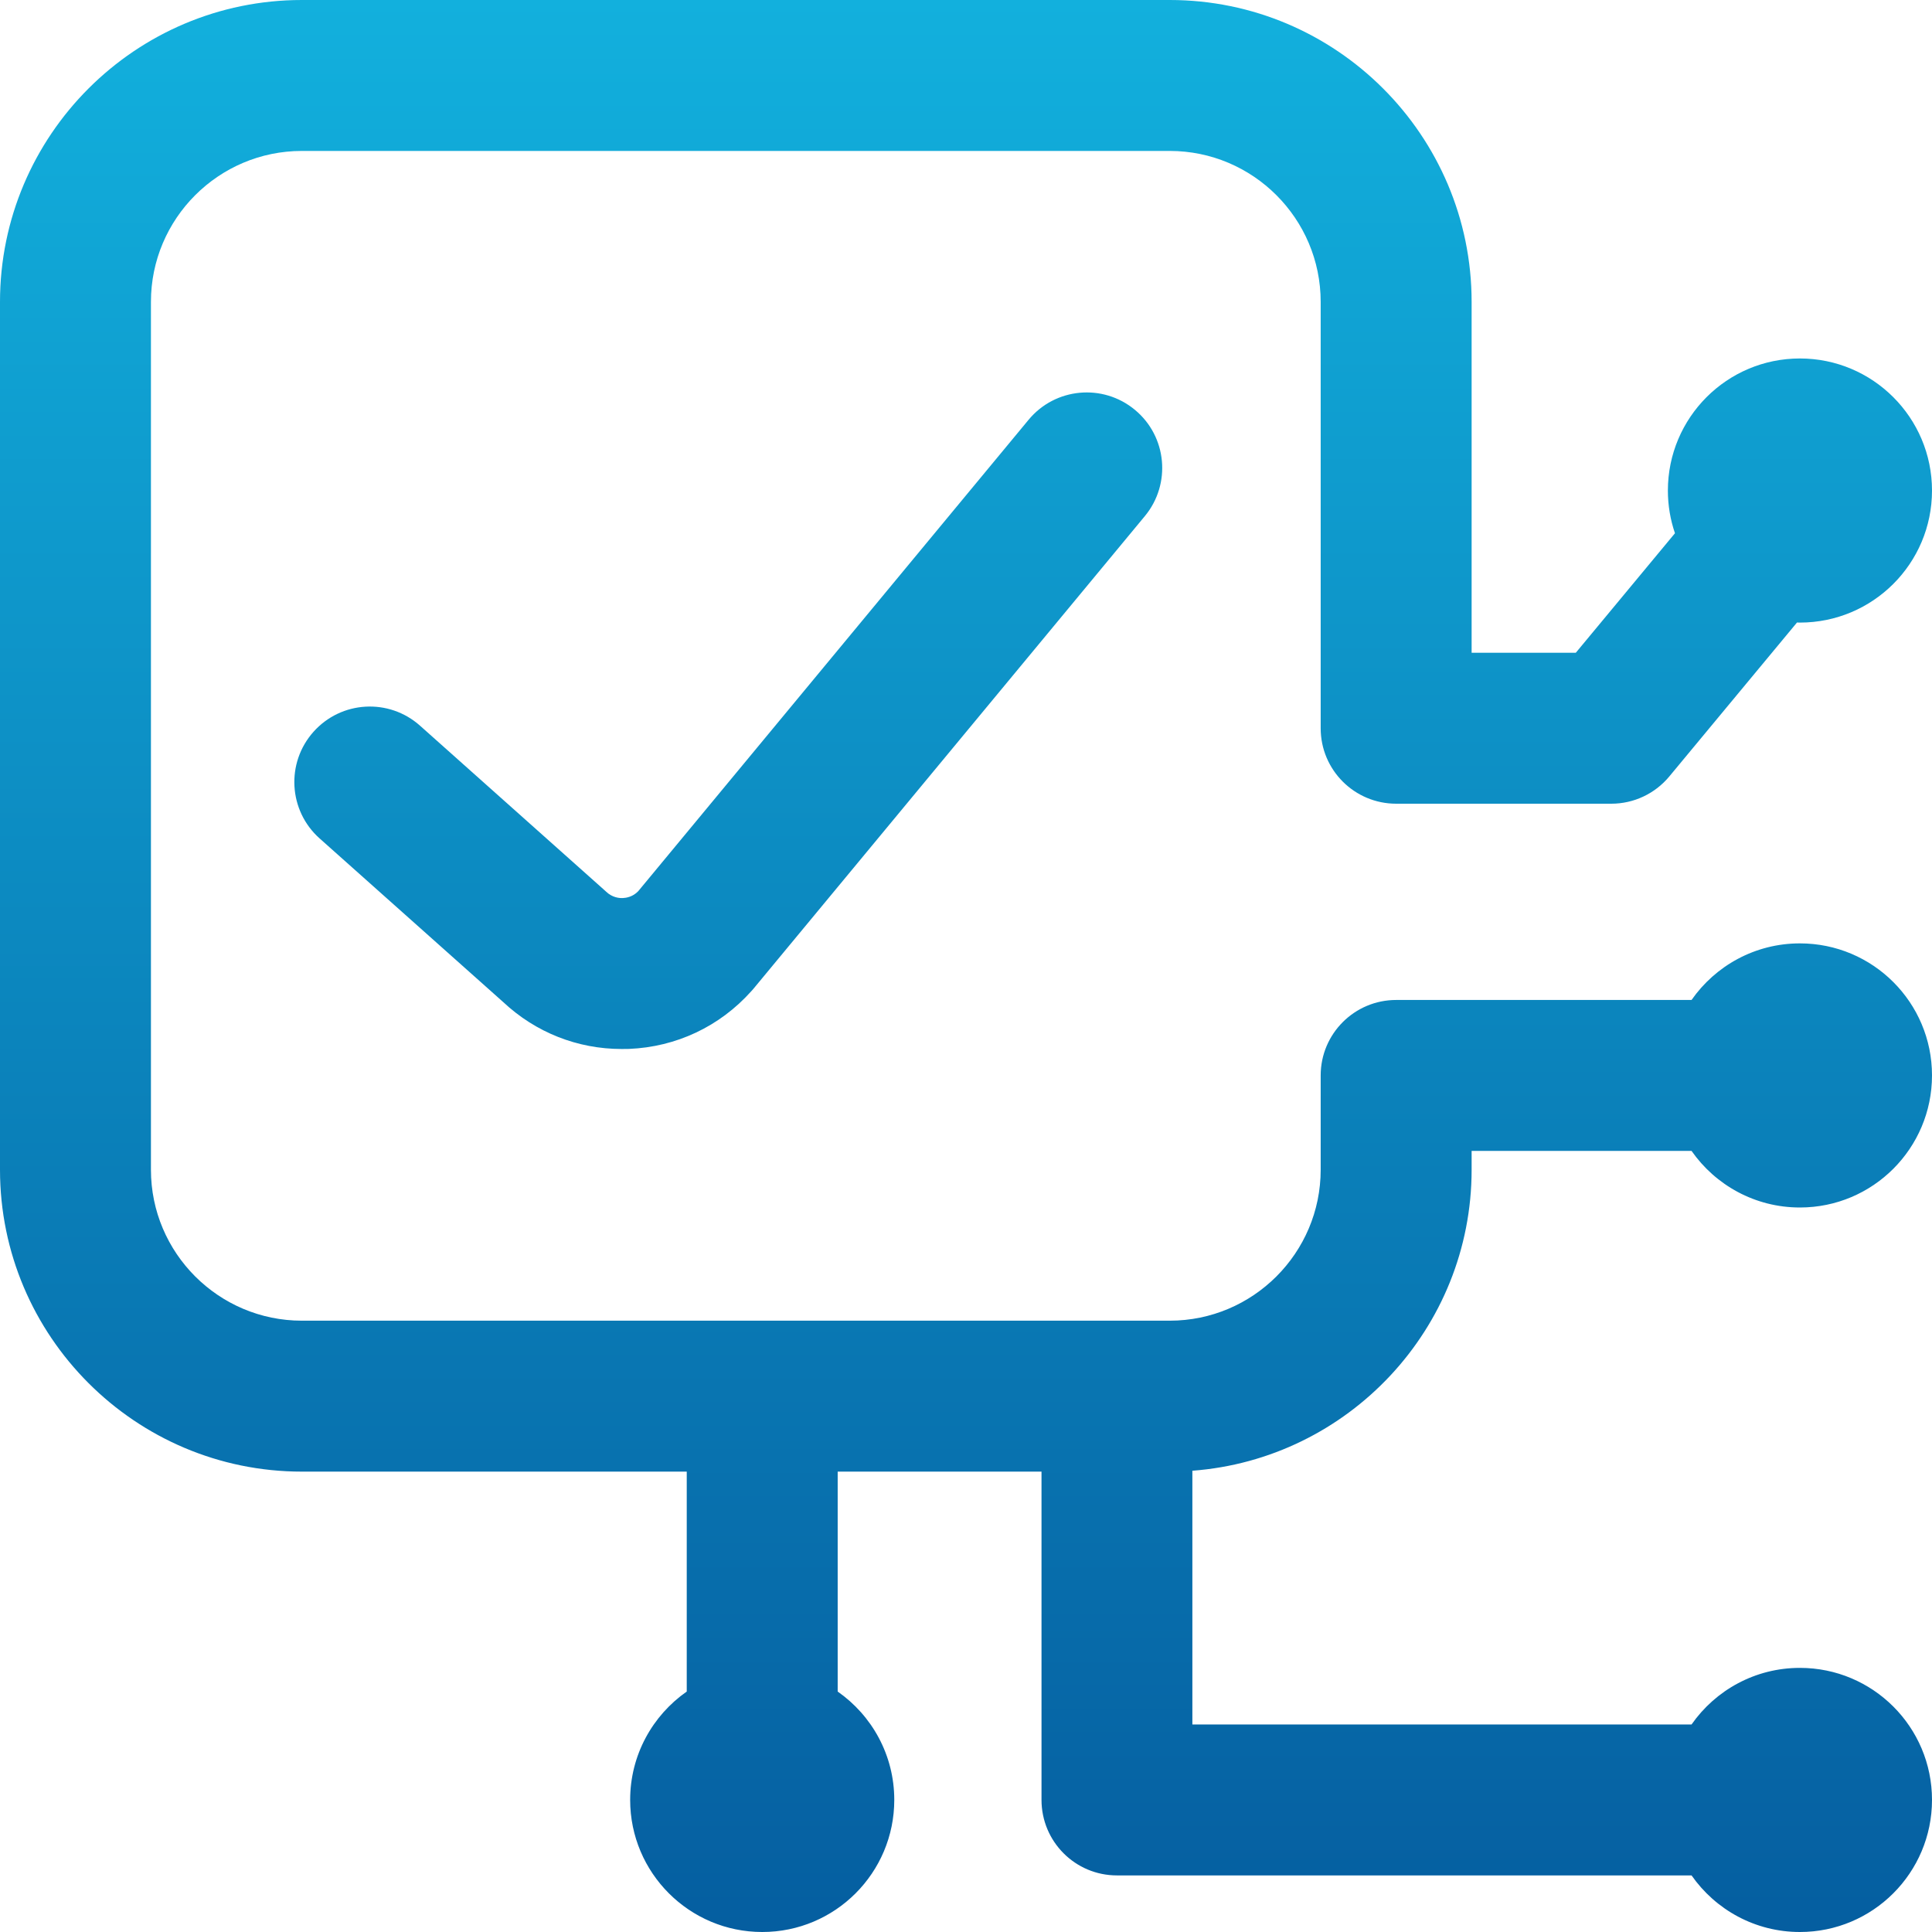 <svg width="24" height="24" viewBox="0 0 24 24" fill="none" xmlns="http://www.w3.org/2000/svg">
<g clip-path="url(#clip0_465_570)">
<path d="M14.812 18.27V21.422H21.013C21.31 20.997 21.802 20.719 22.359 20.719C23.265 20.719 24 21.453 24 22.359C24 23.265 23.265 24 22.359 24C21.802 24 21.31 23.722 21.013 23.297H13.875C13.357 23.297 12.938 22.877 12.938 22.359V18.281H10.406V21.013C10.831 21.31 11.109 21.802 11.109 22.359C11.109 23.265 10.375 24 9.469 24C8.563 24 7.828 23.265 7.828 22.359C7.828 21.802 8.106 21.31 8.531 21.013V18.281H3.75C1.682 18.281 0 16.599 0 14.531V3.75C0 1.682 1.682 0 3.75 0H14.531C16.599 0 18.281 1.682 18.281 3.75V8.109H19.575L20.807 6.624C20.75 6.458 20.719 6.279 20.719 6.094C20.719 5.188 21.453 4.453 22.359 4.453C23.265 4.453 24 5.188 24 6.094C24 7 23.265 7.734 22.359 7.734C22.347 7.734 22.335 7.734 22.323 7.733L20.737 9.645C20.559 9.86 20.295 9.984 20.016 9.984H17.344C16.826 9.984 16.406 9.565 16.406 9.047V3.75C16.406 2.716 15.565 1.875 14.531 1.875H3.75C2.716 1.875 1.875 2.716 1.875 3.75V14.531C1.875 15.565 2.716 16.406 3.75 16.406H14.531C15.565 16.406 16.406 15.565 16.406 14.531V13.359C16.406 12.842 16.826 12.422 17.344 12.422H21.013C21.31 11.997 21.802 11.719 22.359 11.719C23.265 11.719 24 12.453 24 13.359C24 14.265 23.265 15 22.359 15C21.802 15 21.31 14.722 21.013 14.297H18.281V14.531C18.281 16.504 16.749 18.125 14.812 18.27ZM12.778 5.214L7.928 11.071C7.861 11.141 7.78 11.154 7.737 11.156C7.693 11.158 7.607 11.15 7.531 11.078C7.524 11.072 7.517 11.065 7.509 11.058L5.218 9.015C4.831 8.67 4.239 8.704 3.894 9.091C3.55 9.477 3.583 10.07 3.97 10.415L6.252 12.449C6.655 12.826 7.174 13.031 7.723 13.031C7.753 13.031 7.783 13.031 7.813 13.03C8.401 13.006 8.941 12.751 9.333 12.313C9.341 12.304 9.349 12.295 9.357 12.286L14.222 6.411C14.552 6.012 14.497 5.421 14.098 5.091C13.699 4.76 13.108 4.816 12.778 5.214Z" fill="url(#paint0_linear_465_570)"/>
</g>
<defs>
<linearGradient id="paint0_linear_465_570" x1="12" y1="0" x2="12" y2="24" gradientUnits="userSpaceOnUse">
<stop stop-color="#12B0DD"/>
<stop offset="1" stop-color="#055EA0"/>
</linearGradient>
<clipPath id="clip0_465_570">
<rect width="24" height="24" fill="white"/>
</clipPath>
</defs>
</svg>
